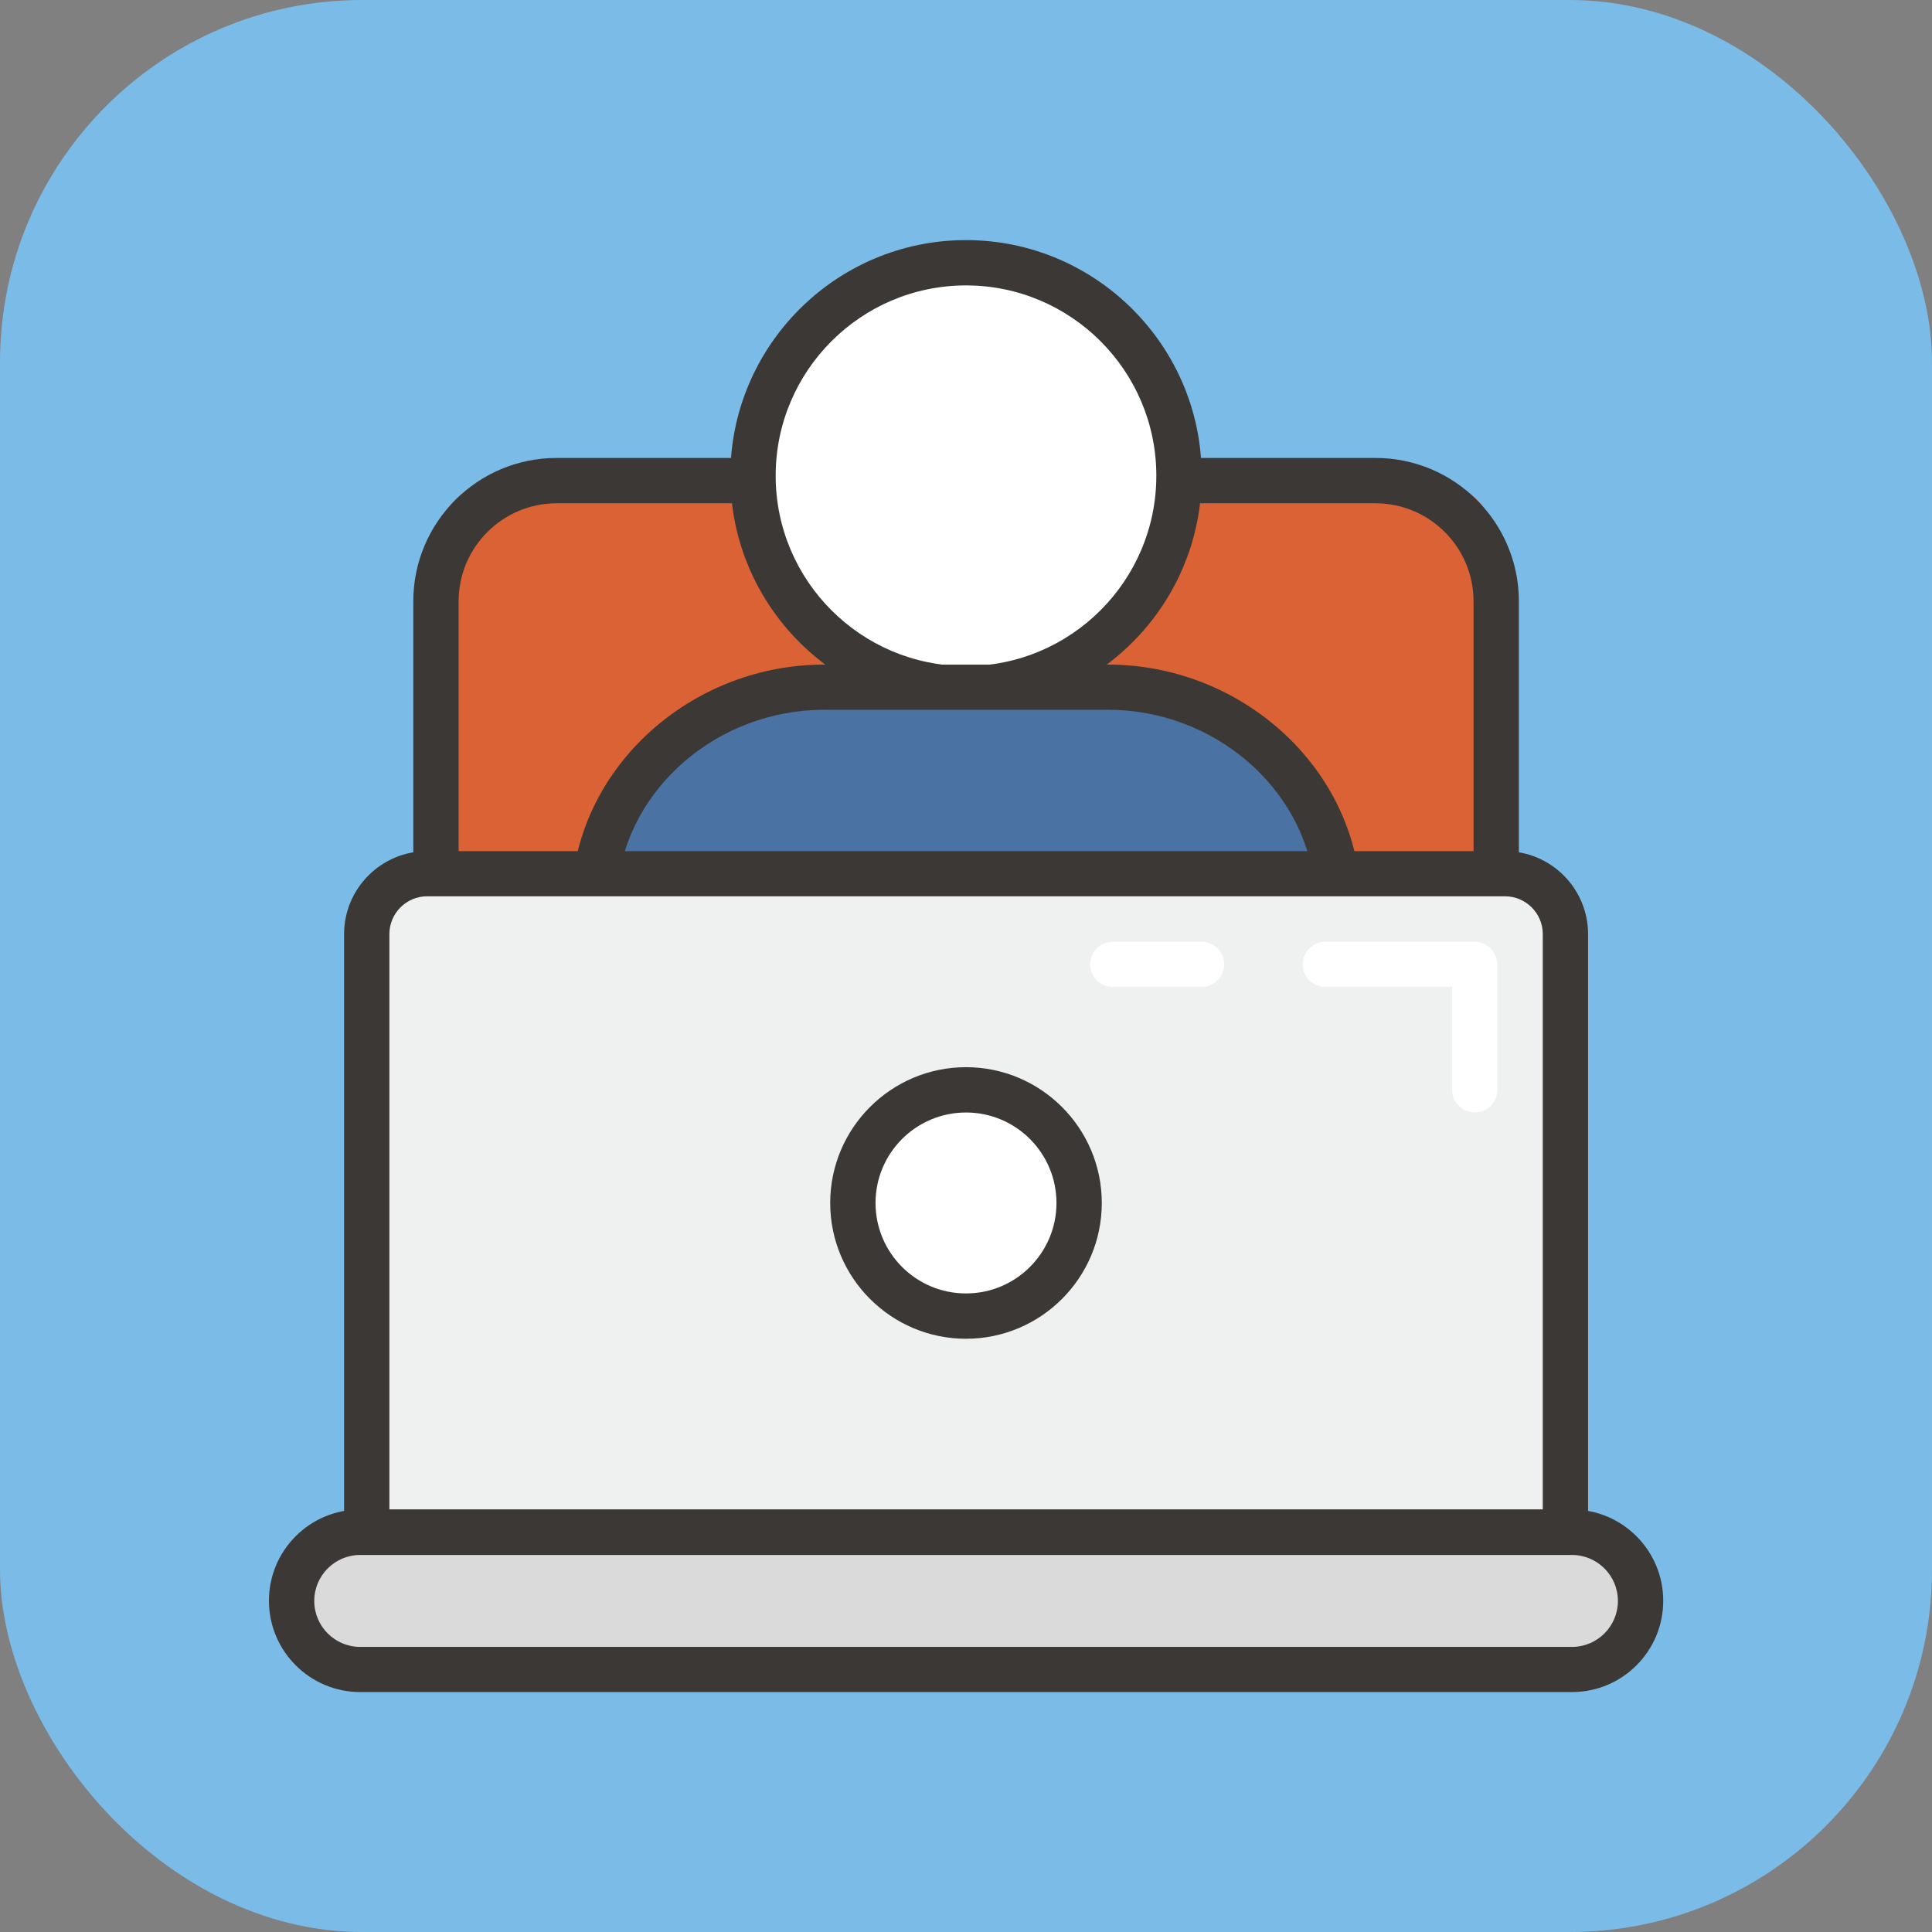 <?xml version="1.0" encoding="UTF-8"?>
<svg xmlns="http://www.w3.org/2000/svg" id="Calque_2" data-name="Calque 2" viewBox="0 0 117.24 117.24">
  <rect x="0" y="0" width="117.24" height="117.24" fill="#808080" stroke="none"/>
  <defs>
    <style>
      .cls-1 {
        fill: #eff0f0;
      }

      .cls-1, .cls-2, .cls-3, .cls-4, .cls-5, .cls-6, .cls-7 {
        stroke-width: 0px;
      }

      .cls-2 {
        fill: #3b3835;
      }

      .cls-3 {
        fill: #da6234;
      }

      .cls-4 {
        fill: #fff;
      }

      .cls-5 {
        fill: #dbdadb;
      }

      .cls-6 {
        fill: #7bbbe7;
      }

      .cls-7 {
        fill: #4a72a3;
      }
    </style>
  </defs>
  <g id="Calque_1-2" data-name="Calque 1">
    <rect class="cls-6" width="117.24" height="117.24" rx="21.98" ry="21.98"></rect>
    <g>
      <g>
        <path class="cls-3" d="M30.45,29.16h56.35c2.21,0,4,1.79,4,4v38.96H26.45v-38.96c0-2.21,1.79-4,4-4Z"></path>
        <path class="cls-2" d="M90.79,73.49H26.45c-.76,0-1.37-.62-1.37-1.37v-35.63c0-4.8,3.9-8.7,8.7-8.7h49.69c4.8,0,8.7,3.9,8.7,8.7v35.63c0,.76-.62,1.37-1.37,1.37ZM27.82,70.75h61.6v-34.26c0-3.28-2.67-5.95-5.95-5.95h-49.69c-3.28,0-5.95,2.67-5.95,5.95v34.26Z"></path>
      </g>
      <g>
        <g>
          <circle class="cls-4" cx="58.62" cy="28.87" r="12.93" transform="translate(-6.57 24.42) rotate(-22.31)"></circle>
          <path class="cls-2" d="M58.62,43.17c-7.88,0-14.3-6.42-14.3-14.3s6.42-14.3,14.3-14.3,14.3,6.42,14.3,14.3-6.42,14.3-14.3,14.3ZM58.62,17.32c-6.37,0-11.55,5.18-11.55,11.55s5.18,11.55,11.55,11.55,11.55-5.18,11.55-11.55-5.18-11.55-11.55-11.55Z"></path>
        </g>
        <g>
          <path class="cls-7" d="M67.22,41.7h-17.21c-6.97,0-13.23,5.06-13.92,12-.05.49-.07.98-.07,1.48v16.16h45.2v-16.16c0-.5-.02-1-.07-1.48-.69-6.94-6.95-12-13.92-12Z"></path>
          <path class="cls-2" d="M82.59,72.72h-47.94v-17.53c0-.55.03-1.09.08-1.62.74-7.43,7.46-13.24,15.29-13.24h17.21c7.83,0,14.55,5.82,15.29,13.24.05.53.08,1.08.08,1.62v17.53ZM37.4,69.97h42.45v-14.78c0-.45-.02-.91-.07-1.35-.6-6.04-6.12-10.77-12.55-10.77h-17.21c-6.44,0-11.95,4.73-12.55,10.77-.04.44-.07.89-.07,1.35v14.78Z"></path>
        </g>
      </g>
      <path class="cls-1" d="M24.25,53.02h68.74c1.1,0,2,.9,2,2v37.96H22.25v-37.96c0-1.1.9-2,2-2Z"></path>
      <path class="cls-4" d="M89.49,67.51c-.76,0-1.37-.62-1.37-1.37v-6.25h-7.7c-.76,0-1.37-.62-1.37-1.37s.62-1.37,1.37-1.37h9.07c.76,0,1.37.62,1.37,1.37v7.62c0,.76-.62,1.37-1.37,1.37Z"></path>
      <path class="cls-4" d="M72.92,59.89h-5.4c-.76,0-1.37-.62-1.37-1.37s.62-1.37,1.37-1.37h5.4c.76,0,1.37.62,1.37,1.37s-.62,1.37-1.37,1.37Z"></path>
      <path class="cls-2" d="M94.99,94.36H22.25c-.76,0-1.37-.62-1.37-1.37v-36.3c0-2.78,2.26-5.04,5.04-5.04h65.41c2.78,0,5.04,2.26,5.04,5.04v36.3c0,.76-.62,1.37-1.37,1.37ZM23.63,91.61h69.99v-34.93c0-1.26-1.03-2.29-2.29-2.29H25.92c-1.26,0-2.29,1.03-2.29,2.29v34.93Z"></path>
      <g>
        <rect class="cls-5" x="17.7" y="92.98" width="81.85" height="8.32" rx="2.27" ry="2.27"></rect>
        <path class="cls-2" d="M95.38,102.68H21.86c-3.05,0-5.54-2.48-5.54-5.54s2.48-5.54,5.54-5.54h73.53c3.05,0,5.54,2.48,5.54,5.54s-2.48,5.54-5.54,5.54ZM21.86,94.36c-1.54,0-2.79,1.25-2.79,2.79s1.25,2.79,2.79,2.79h73.53c1.54,0,2.79-1.25,2.79-2.79s-1.25-2.79-2.79-2.79H21.86Z"></path>
      </g>
      <g>
        <path class="cls-4" d="M65.48,73c0,3.79-3.07,6.86-6.86,6.86s-6.86-3.07-6.86-6.86,3.07-6.86,6.86-6.86,6.86,3.07,6.86,6.86Z"></path>
        <path class="cls-2" d="M58.62,81.24c-4.54,0-8.24-3.69-8.24-8.24s3.7-8.24,8.24-8.24,8.24,3.69,8.24,8.24-3.7,8.24-8.24,8.24ZM58.62,67.51c-3.03,0-5.49,2.46-5.49,5.49s2.46,5.49,5.49,5.49,5.49-2.46,5.49-5.49-2.46-5.49-5.49-5.49Z"></path>
      </g>
    </g>
  </g>
</svg>
